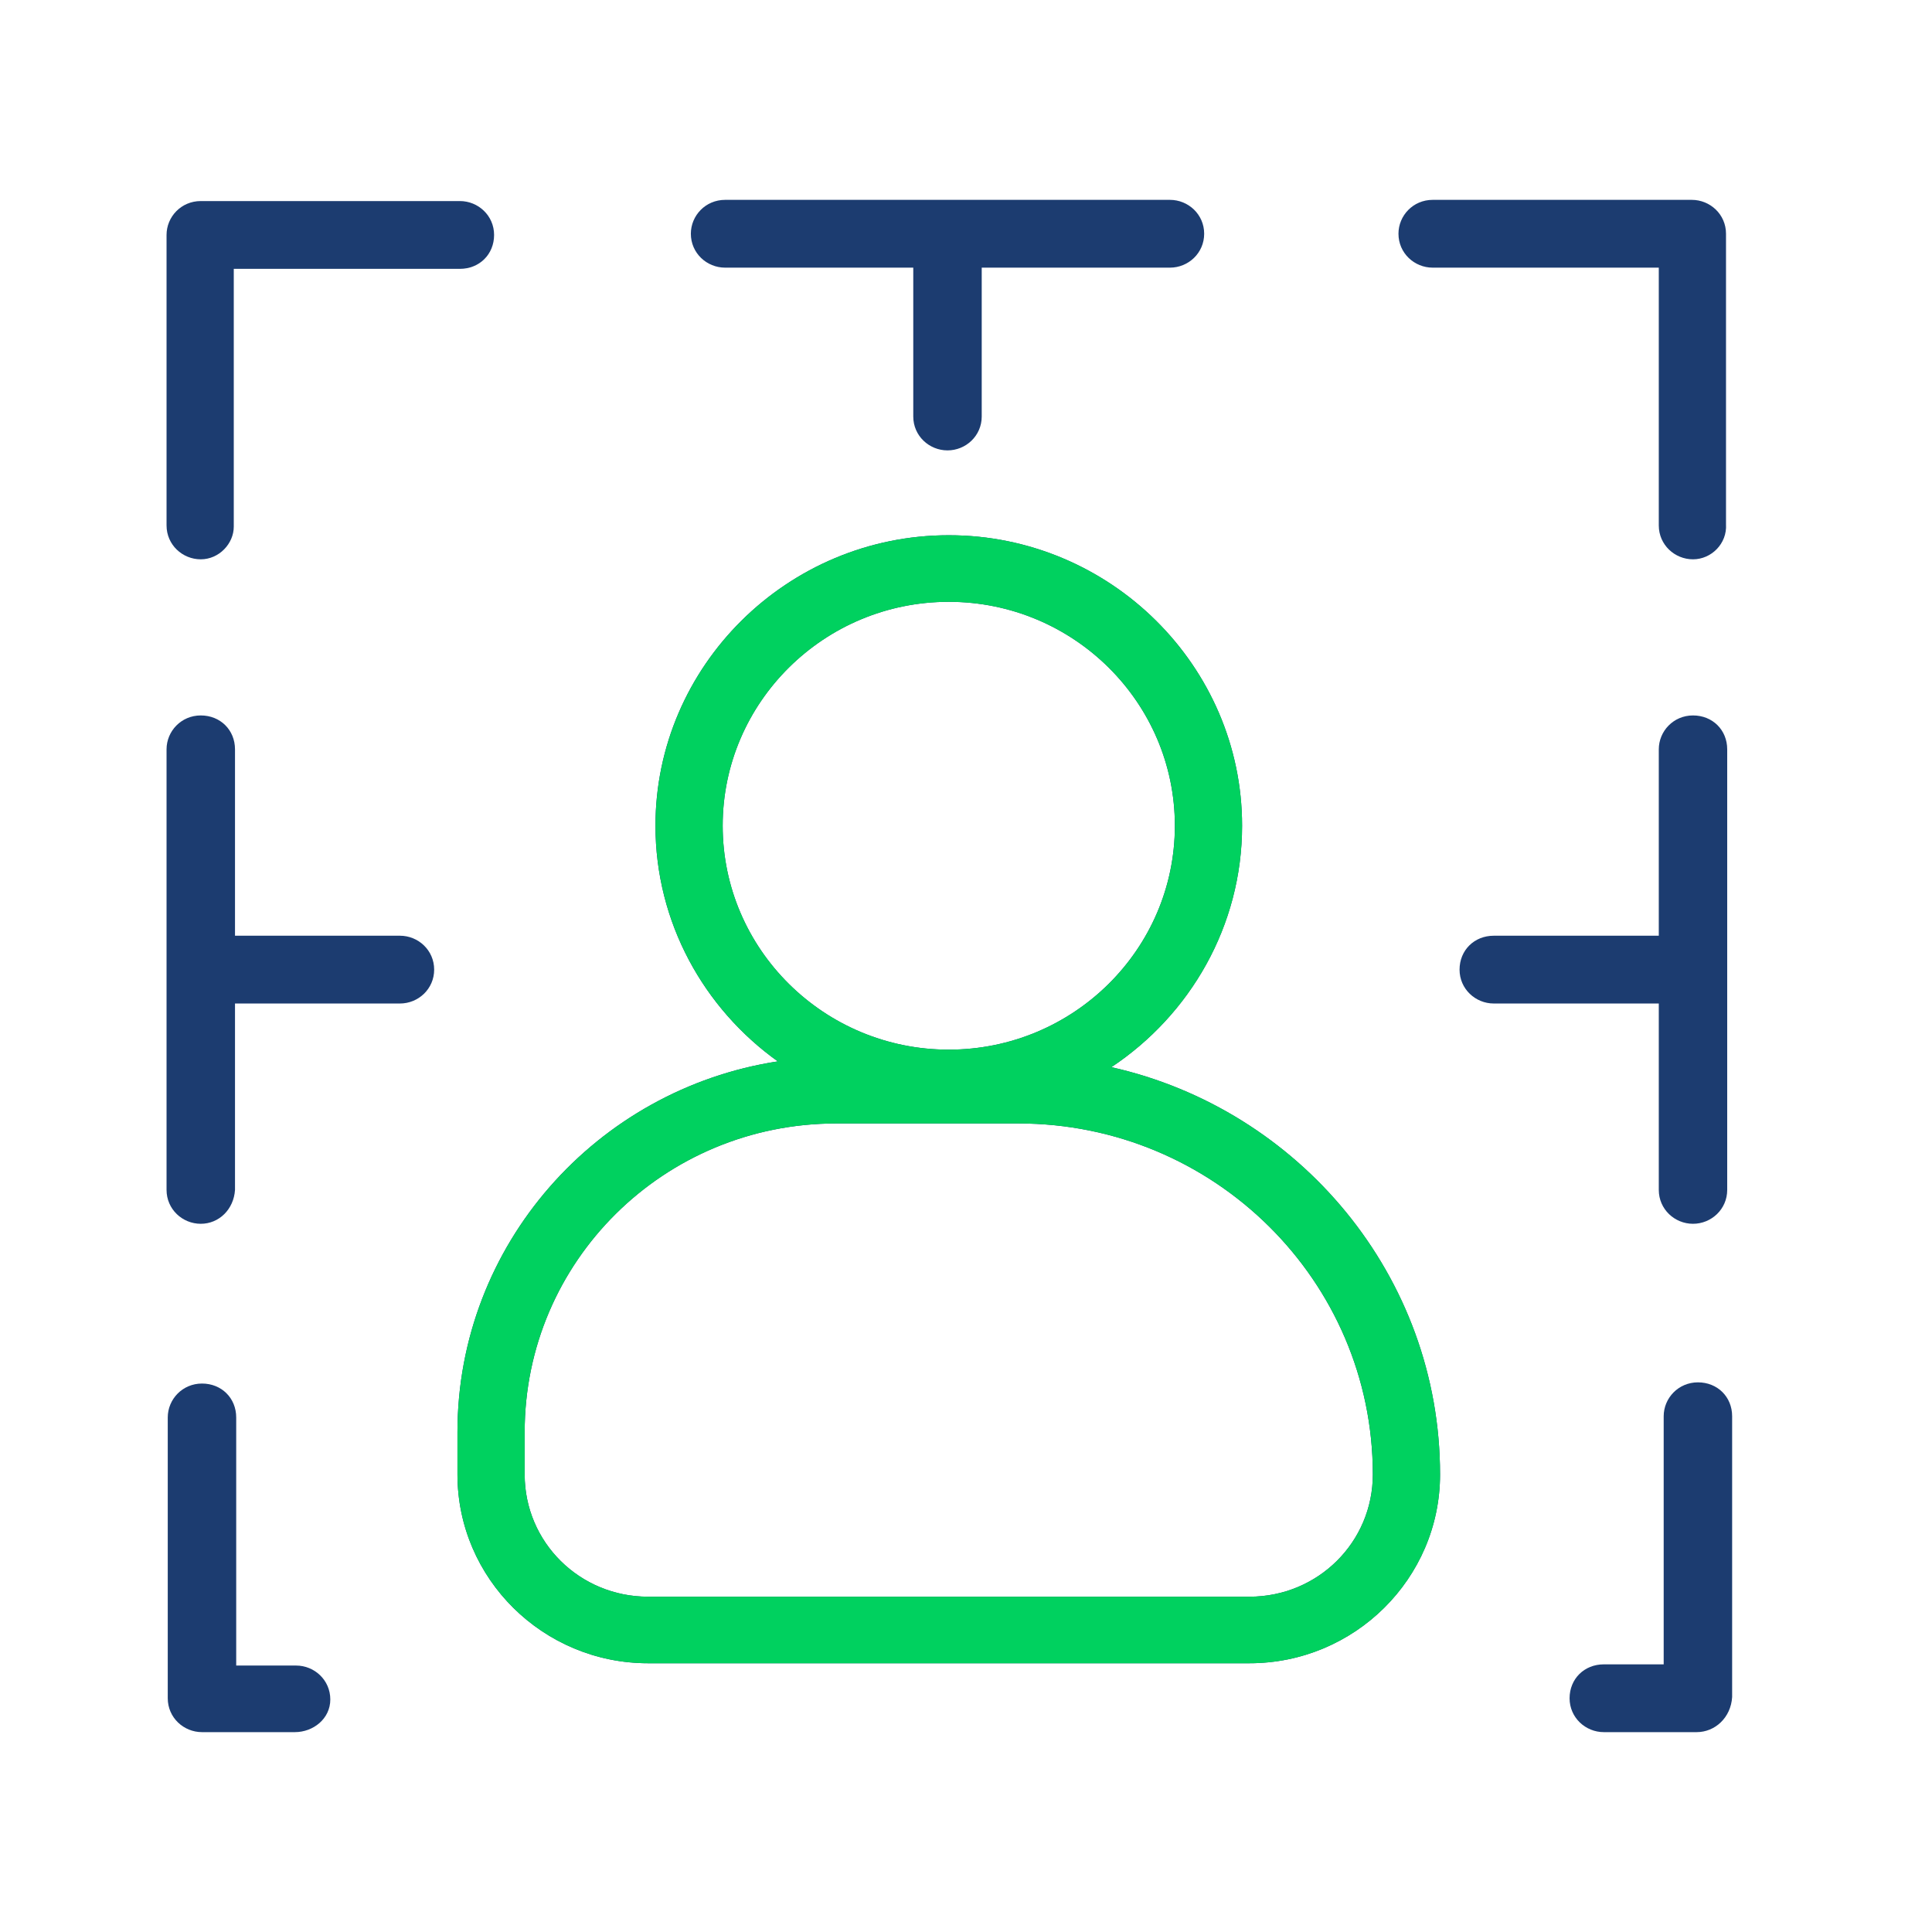 <?xml version="1.0" encoding="UTF-8"?> <svg xmlns="http://www.w3.org/2000/svg" width="58" height="58" viewBox="0 0 58 58" fill="none"><rect width="58" height="58" fill="white"></rect><path d="M49.798 15.774C49.798 16.355 50.275 16.791 50.825 16.791C51.376 16.791 51.853 16.319 51.816 15.738V7.017C51.816 6.436 51.339 6 50.789 6H43.01C42.423 6 41.983 6.472 41.983 7.017C41.983 7.599 42.46 8.035 43.01 8.035H49.798V15.774Z" fill="#1C3C70"></path><path d="M6.027 16.791C5.477 16.791 5 16.355 5 15.774V7.053C5 6.508 5.44 6.036 6.027 6.036H13.806C14.356 6.036 14.833 6.472 14.833 7.053C14.833 7.635 14.393 8.071 13.806 8.071H7.018V15.81C7.018 16.319 6.578 16.791 6.027 16.791Z" fill="#1C3C70"></path><path fill-rule="evenodd" clip-rule="evenodd" d="M19.677 24.789C19.677 27.692 21.129 30.276 23.349 31.863C17.907 32.701 13.733 37.371 13.733 42.992V44.264C13.733 47.389 16.301 49.932 19.456 49.932H37.508C40.663 49.932 43.231 47.389 43.231 44.264C43.231 38.31 39 33.301 33.364 32.037C35.725 30.468 37.288 27.8 37.288 24.789C37.288 19.992 33.325 16.068 28.482 16.068C23.639 16.068 19.677 19.992 19.677 24.789ZM28.482 18.067C24.74 18.067 21.695 21.083 21.695 24.789C21.695 28.495 24.74 31.511 28.482 31.511C32.225 31.511 35.27 28.495 35.27 24.789C35.27 21.083 32.225 18.067 28.482 18.067ZM25.107 33.727C19.933 33.727 15.751 37.869 15.751 42.992V44.264C15.751 46.299 17.402 47.934 19.456 47.934H37.508C39.562 47.934 41.213 46.299 41.213 44.264C41.213 38.451 36.444 33.727 30.573 33.727H25.107Z" fill="#1C3C70"></path><path d="M5 35.722C5 36.303 5.477 36.739 6.027 36.739C6.578 36.739 7.018 36.303 7.055 35.722V30.126H12.007C12.557 30.126 13.034 29.69 13.034 29.109C13.034 28.527 12.557 28.091 12.007 28.091H7.055V22.496C7.055 21.914 6.614 21.478 6.027 21.478C5.44 21.478 5 21.951 5 22.496V35.722Z" fill="#1C3C70"></path><path d="M8.852 52H6.064C5.513 52 5.036 51.564 5.036 50.982V42.553C5.036 42.008 5.477 41.535 6.064 41.535C6.651 41.535 7.091 41.971 7.091 42.553V50.001H8.889C9.439 50.001 9.916 50.437 9.916 51.019C9.916 51.6 9.402 52 8.852 52Z" fill="#1C3C70"></path><path d="M48.148 52H50.936C51.486 52 51.963 51.564 52 50.946V42.517C52 41.935 51.56 41.499 50.973 41.499C50.386 41.499 49.945 41.972 49.945 42.517V49.965H48.148C47.561 49.965 47.12 50.401 47.12 50.983C47.12 51.564 47.597 52 48.148 52Z" fill="#1C3C70"></path><path d="M50.825 36.739C50.275 36.739 49.798 36.303 49.798 35.722V30.126H44.845C44.294 30.126 43.817 29.69 43.817 29.109C43.817 28.527 44.258 28.091 44.845 28.091H49.798V22.496C49.798 21.951 50.238 21.478 50.825 21.478C51.412 21.478 51.852 21.914 51.852 22.496V35.722C51.852 36.303 51.375 36.739 50.825 36.739Z" fill="#1C3C70"></path><path d="M27.417 8.035H21.768C21.217 8.035 20.74 7.599 20.74 7.017C20.74 6.472 21.181 6 21.768 6H35.123C35.673 6 36.15 6.436 36.15 7.017C36.15 7.599 35.673 8.035 35.123 8.035H29.472V12.504C29.472 13.085 28.995 13.521 28.445 13.521C27.894 13.521 27.417 13.085 27.417 12.504V8.035Z" fill="#1C3C70"></path><path fill-rule="evenodd" clip-rule="evenodd" d="M19.678 24.789C19.678 27.692 21.13 30.276 23.35 31.863C17.908 32.701 13.733 37.371 13.733 42.992V44.264C13.733 47.389 16.302 49.932 19.457 49.932H37.508C40.664 49.932 43.232 47.389 43.232 44.264C43.232 38.31 39.001 33.301 33.364 32.037C35.726 30.468 37.289 27.8 37.289 24.789C37.289 19.992 33.326 16.068 28.483 16.068C23.64 16.068 19.678 19.992 19.678 24.789ZM28.483 18.067C24.741 18.067 21.696 21.083 21.696 24.789C21.696 28.495 24.741 31.511 28.483 31.511C32.225 31.511 35.271 28.495 35.271 24.789C35.271 21.083 32.225 18.067 28.483 18.067ZM25.107 33.727C19.934 33.727 15.751 37.869 15.751 42.992V44.264C15.751 46.299 17.402 47.934 19.457 47.934H37.508C39.563 47.934 41.214 46.299 41.214 44.264C41.214 38.451 36.444 33.727 30.574 33.727H25.107Z" fill="#00D15F"></path></svg> 